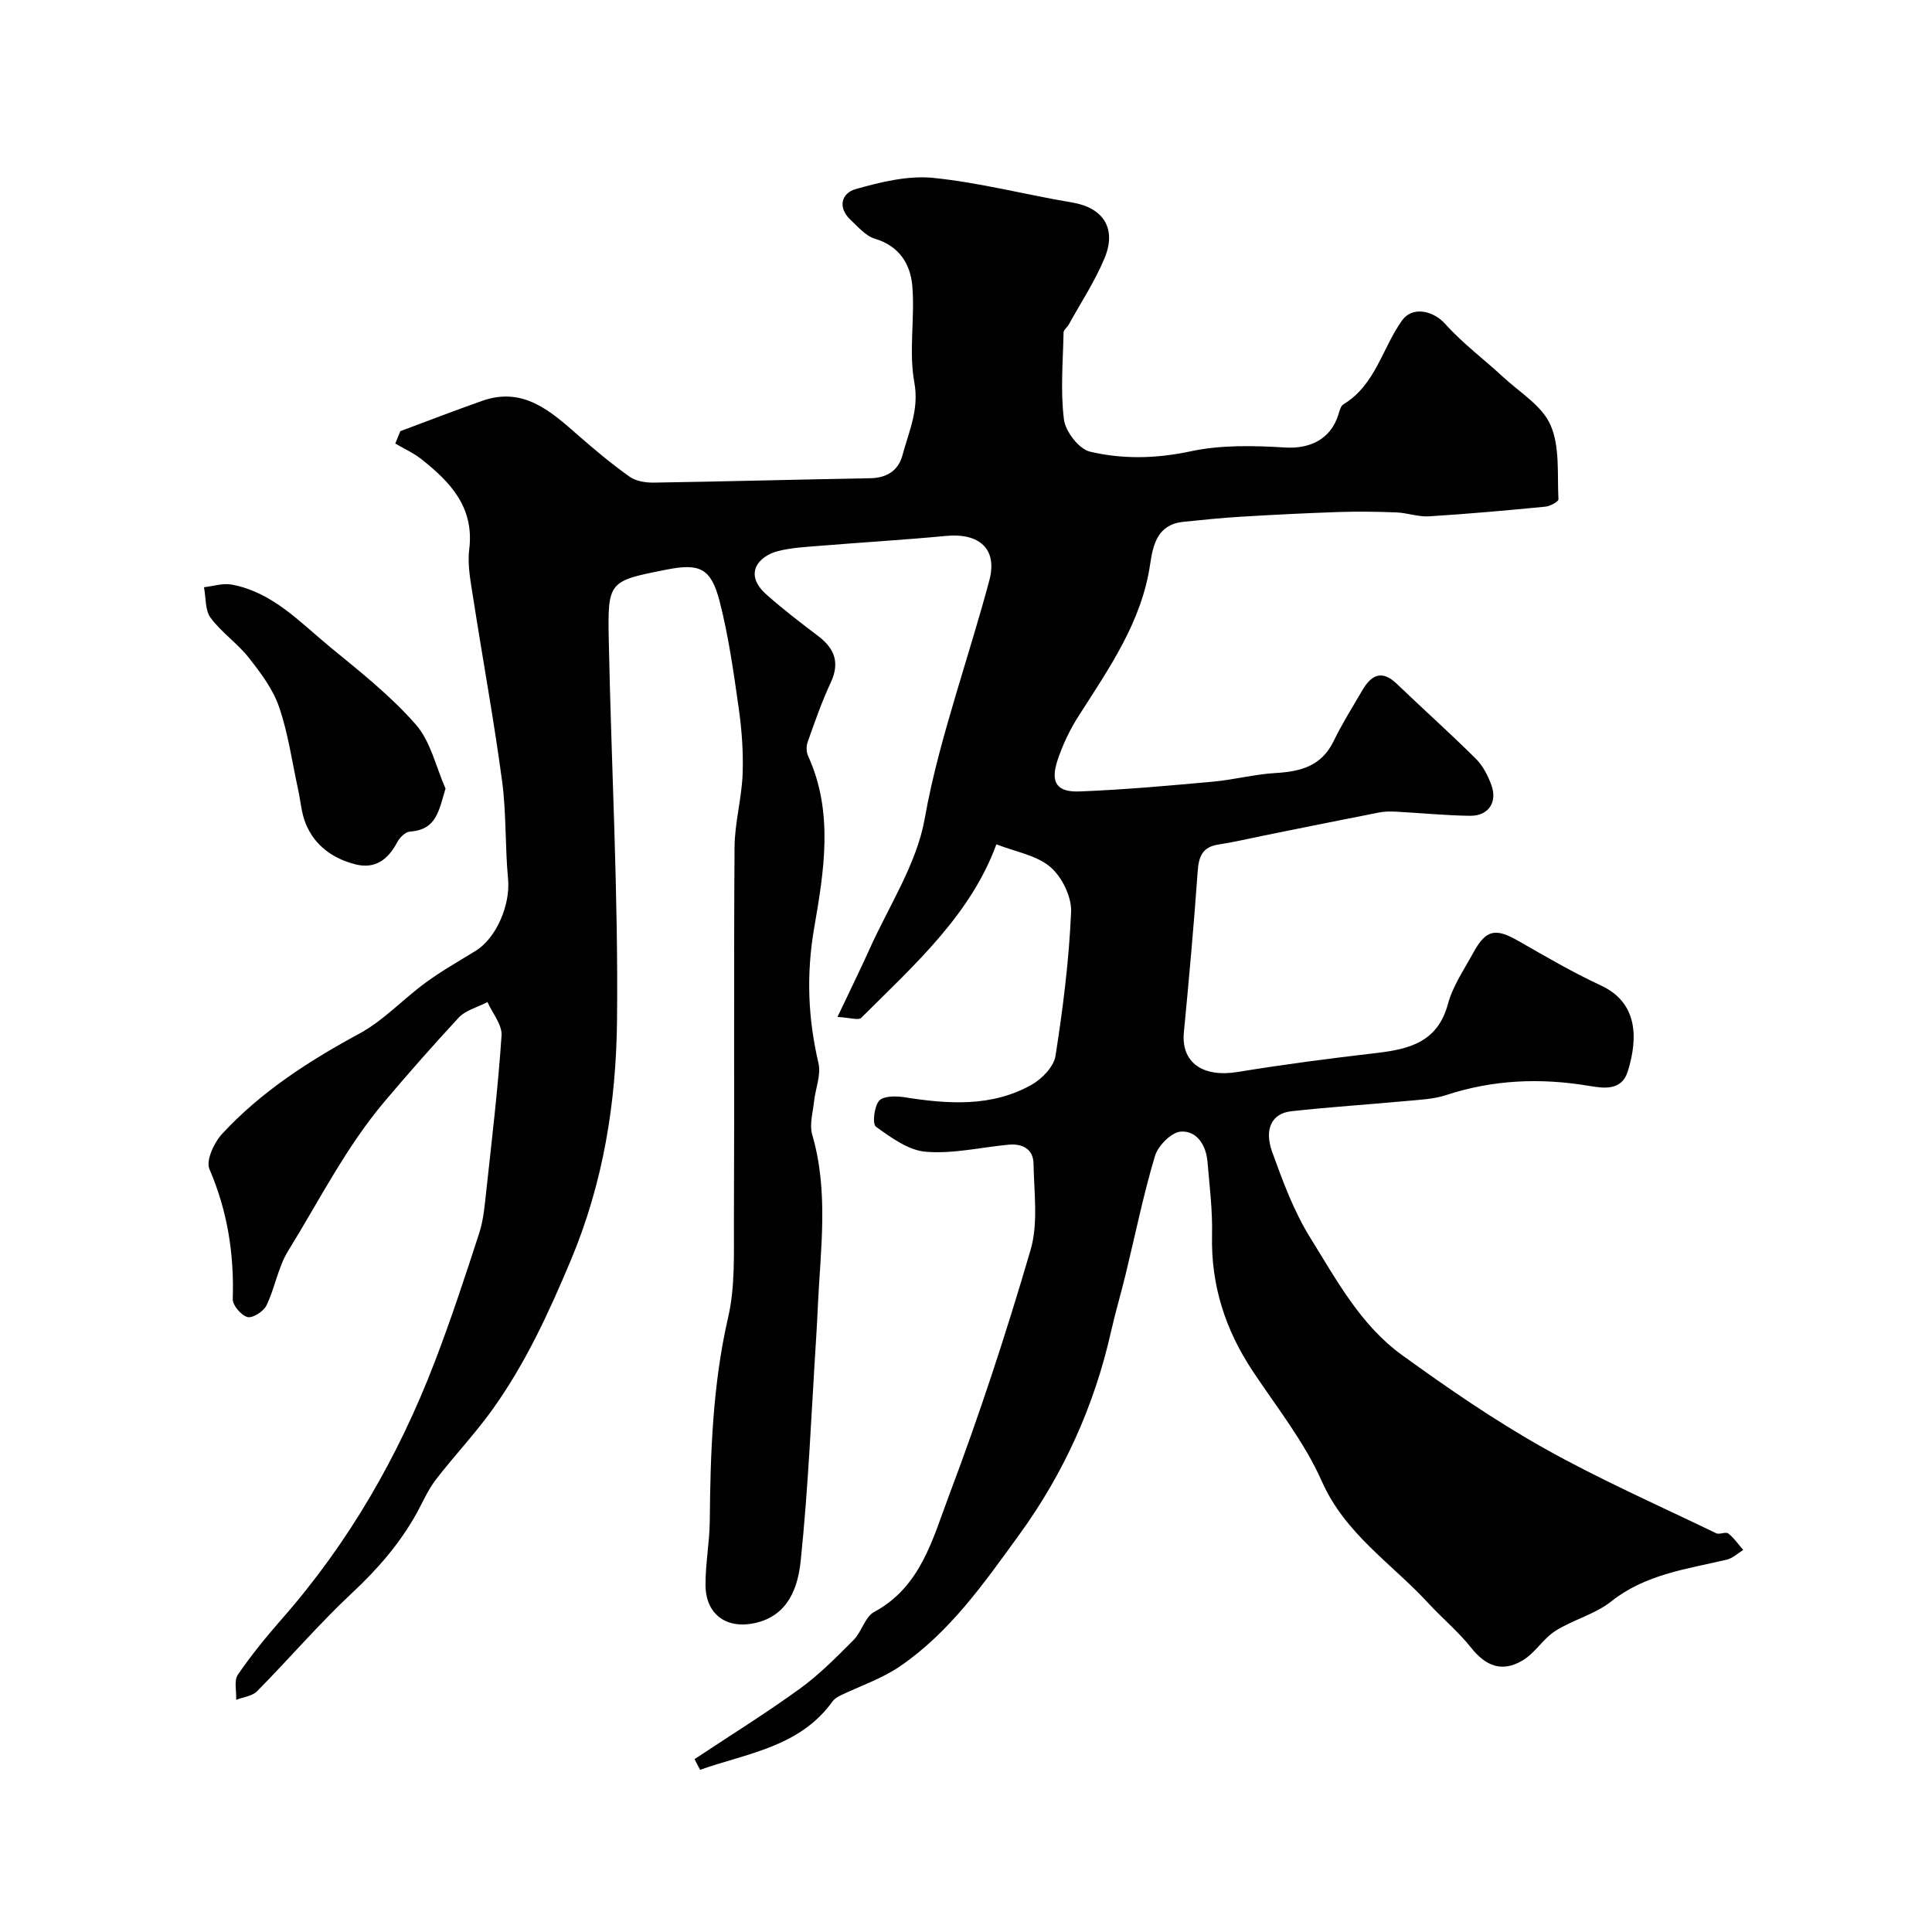 <svg enable-background="new 0 0 400 400" viewBox="0 0 400 400" xmlns="http://www.w3.org/2000/svg"><g fill="#010102"><path d="m143.8 364.21c7.27-4.83 14.7-9.45 21.77-14.56 4.03-2.92 7.6-6.54 11.13-10.08 1.7-1.7 2.38-4.8 4.3-5.84 9.66-5.21 12.1-15.14 15.45-24.02 6.32-16.71 11.89-33.74 16.91-50.89 1.63-5.56.72-11.91.62-17.9-.05-3.05-2.32-4.2-5.22-3.92-5.71.55-11.47 1.92-17.09 1.46-3.6-.29-7.19-2.95-10.32-5.19-.77-.55-.37-4.14.65-5.36.85-1.01 3.47-1.02 5.19-.75 9.04 1.43 18.05 2.1 26.37-2.56 2.16-1.21 4.62-3.75 4.97-5.99 1.55-9.87 2.8-19.84 3.23-29.81.13-3.11-1.89-7.25-4.3-9.3-2.88-2.45-7.24-3.15-11.17-4.69-5.34 14.61-17.02 24.99-27.97 35.91-.59.59-2.39-.04-4.93-.17 2.51-5.3 4.69-9.71 6.7-14.18 4.01-8.91 9.71-17.54 11.36-26.87 1.58-8.93 4.01-17.42 6.55-26 2.3-7.77 4.74-15.5 6.83-23.33 1.72-6.42-1.95-9.88-8.99-9.21-8.67.82-17.36 1.33-26.04 2.04-2.93.24-5.92.38-8.74 1.1-3.99 1.03-7.2 4.7-2.4 8.97 3.42 3.05 7.08 5.85 10.74 8.62 3.44 2.61 4.51 5.54 2.58 9.67-1.86 3.96-3.29 8.13-4.76 12.26-.31.86-.29 2.07.09 2.9 5.33 11.66 3.28 23.87 1.27 35.52-1.68 9.72-1.3 18.74.88 28.11.56 2.43-.64 5.25-.92 7.9-.24 2.29-.98 4.79-.38 6.87 3.43 11.74 1.73 23.58 1.17 35.41-.1 2.15-.2 4.3-.34 6.44-.99 15.45-1.61 30.95-3.21 46.34-.56 5.44-2.49 11.36-9.44 12.92-5.87 1.32-10.22-1.74-10.27-7.82-.04-4.43.84-8.86.88-13.3.13-14.17.6-28.24 3.81-42.2 1.46-6.34 1.16-13.15 1.19-19.76.12-25.85-.05-51.71.13-77.56.04-5.04 1.47-10.05 1.67-15.1.17-4.57-.17-9.22-.82-13.76-1.05-7.4-2.09-14.85-3.95-22.07-1.78-6.87-4.16-7.87-10.96-6.53-12.02 2.37-12.23 2.37-11.98 14.69.53 26.2 1.99 52.41 1.71 78.6-.18 16.92-2.78 33.53-9.58 49.73-4.58 10.9-9.38 21.34-16.2 30.86-3.62 5.06-7.94 9.6-11.74 14.54-1.58 2.05-2.63 4.5-3.88 6.79-3.49 6.35-8.12 11.67-13.43 16.64-6.89 6.44-13.06 13.66-19.7 20.38-1.01 1.02-2.86 1.2-4.32 1.77.08-1.76-.49-3.96.35-5.2 2.76-4.05 5.9-7.88 9.14-11.58 13.86-15.78 24.14-33.69 31.63-53.22 3.36-8.77 6.3-17.7 9.2-26.64.89-2.75 1.13-5.75 1.45-8.65 1.17-10.74 2.45-21.47 3.17-32.25.15-2.23-1.89-4.61-2.91-6.92-2.03 1.06-4.54 1.68-6 3.26-5.21 5.63-10.31 11.41-15.25 17.25-8.13 9.62-13.57 20.58-20.03 31.02-2.09 3.38-2.72 7.64-4.48 11.27-.6 1.24-2.85 2.69-3.93 2.41-1.3-.34-3.1-2.44-3.05-3.72.3-9.35-1.09-18.23-4.83-26.91-.77-1.78.97-5.51 2.65-7.32 8.08-8.73 17.94-15.07 28.39-20.73 5.01-2.71 9.07-7.16 13.74-10.57 3.28-2.4 6.84-4.42 10.31-6.55 4.36-2.67 7.24-9.61 6.74-14.9-.64-6.74-.34-13.59-1.24-20.28-1.69-12.61-4-25.13-5.95-37.7-.52-3.39-1.26-6.92-.85-10.26 1.07-8.72-3.9-13.93-9.91-18.68-1.63-1.29-3.59-2.16-5.4-3.23.35-.85.7-1.71 1.04-2.56 5.64-2.1 11.25-4.27 16.92-6.27 8.49-3 14.13 2.06 19.84 7.07 3.45 3.02 6.98 5.98 10.72 8.63 1.32.94 3.34 1.25 5.04 1.22 14.94-.23 29.87-.65 44.8-.91 3.44-.06 5.81-1.62 6.65-4.77 1.3-4.9 3.49-9.4 2.45-15.08-1.18-6.47.15-13.36-.42-19.99-.39-4.49-2.69-8.24-7.73-9.74-1.89-.56-3.46-2.42-5.01-3.87-2.8-2.6-1.92-5.59 1.04-6.42 5.18-1.45 10.8-2.84 16.04-2.31 9.67.98 19.18 3.49 28.79 5.1 6.35 1.07 9.25 5.32 6.68 11.51-1.99 4.8-4.91 9.21-7.43 13.78-.31.57-1.05 1.07-1.06 1.61-.12 6.02-.67 12.11.08 18.03.32 2.49 3.1 6.1 5.36 6.64 6.81 1.62 13.76 1.46 20.87-.06 6.3-1.35 13.05-1.19 19.54-.79 5.13.32 9.45-1.7 11.03-6.77.24-.77.48-1.82 1.06-2.17 6.66-4.02 8.04-11.68 12.18-17.42 2.12-2.93 6.42-2 8.91.79 3.58 4 7.98 7.27 11.94 10.94 3.46 3.21 8.1 5.98 9.85 9.98 1.97 4.51 1.37 10.18 1.64 15.36.03.49-1.71 1.44-2.7 1.54-8.02.78-16.04 1.5-24.08 2-2.23.14-4.51-.72-6.77-.81-4.01-.16-8.04-.21-12.05-.08-6.77.23-13.54.57-20.3.98-3.94.24-7.86.65-11.78 1.05-5.23.54-6.24 4.57-6.84 8.68-1.74 12.07-8.56 21.68-14.87 31.59-1.8 2.82-3.27 5.93-4.32 9.1-1.52 4.59-.18 6.64 4.6 6.45 9.19-.36 18.37-1.19 27.54-2.02 4.38-.4 8.7-1.55 13.08-1.8 5.16-.3 9.44-1.46 11.93-6.57 1.76-3.63 3.92-7.07 5.96-10.56 1.83-3.13 4.01-4.33 7.12-1.34 5.43 5.21 11.04 10.22 16.38 15.52 1.45 1.44 2.5 3.49 3.21 5.44 1.31 3.57-.61 6.42-4.42 6.37-5.1-.06-10.18-.58-15.28-.85-1.15-.06-2.34-.06-3.46.15-7.93 1.55-15.86 3.16-23.78 4.76-3.18.64-6.34 1.4-9.55 1.89-3.32.5-4.09 2.45-4.31 5.53-.79 11.13-1.79 22.24-2.86 33.34-.61 6.25 3.88 9.41 11.15 8.22 9.52-1.56 19.1-2.81 28.68-3.92 6.83-.8 12.71-2.25 14.84-10.16 1-3.71 3.33-7.09 5.21-10.54 2.66-4.88 4.59-5.25 9.41-2.49 5.61 3.2 11.2 6.49 17.05 9.2 7.6 3.53 7.74 10.74 5.58 17.75-1.25 4.08-4.93 3.56-7.96 3.05-10.07-1.7-19.92-1.31-29.68 1.9-2.59.85-5.45.96-8.21 1.22-7.96.74-15.94 1.24-23.88 2.13-3.94.44-5.62 3.65-3.92 8.38 2.19 6.08 4.48 12.29 7.86 17.74 5.44 8.76 10.46 18.16 19.03 24.35 9.49 6.86 19.19 13.55 29.38 19.27 11.54 6.49 23.72 11.84 35.66 17.62.69.33 1.98-.36 2.51.05 1.19.93 2.08 2.25 3.1 3.41-1.13.69-2.18 1.72-3.41 2.01-8.33 1.96-16.84 3.02-23.97 8.68-3.34 2.65-7.86 3.75-11.51 6.07-2.53 1.61-4.21 4.58-6.78 6.11-4.28 2.55-7.65 1.18-10.69-2.65-2.64-3.33-5.98-6.09-8.87-9.23-7.55-8.19-17.18-14.28-22.02-25.2-3.59-8.11-9.31-15.3-14.27-22.76-5.7-8.57-8.7-17.81-8.46-28.19.12-5.08-.51-10.18-.95-15.27-.29-3.4-2.23-6.43-5.55-6.18-1.95.15-4.7 2.95-5.33 5.08-2.41 8.08-4.09 16.38-6.09 24.59-.96 3.94-2.12 7.84-3.01 11.8-3.45 15.3-9.79 29.31-18.98 41.97-7.24 9.97-14.35 20.19-24.71 27.27-3.78 2.59-8.31 4.08-12.48 6.11-.56.27-1.14.69-1.5 1.19-6.83 9.44-17.65 10.67-27.39 14.12-.4-.72-.77-1.47-1.15-2.21z"/><path d="m92.24 163.27c-1.41 4.7-1.9 8.53-7.4 8.91-.92.06-2.09 1.22-2.58 2.16-1.89 3.61-4.59 5.67-8.73 4.6-4.64-1.2-8.38-3.87-10.24-8.42-.9-2.22-1.06-4.74-1.58-7.11-1.25-5.7-2.04-11.55-3.93-17.04-1.27-3.7-3.81-7.07-6.28-10.21-2.35-2.98-5.66-5.22-7.9-8.26-1.17-1.58-.95-4.18-1.37-6.32 1.91-.21 3.91-.89 5.73-.55 8.47 1.57 14.14 7.79 20.38 12.93 6.15 5.05 12.49 10.05 17.7 15.99 3.12 3.52 4.21 8.82 6.2 13.32z"/></g></svg>